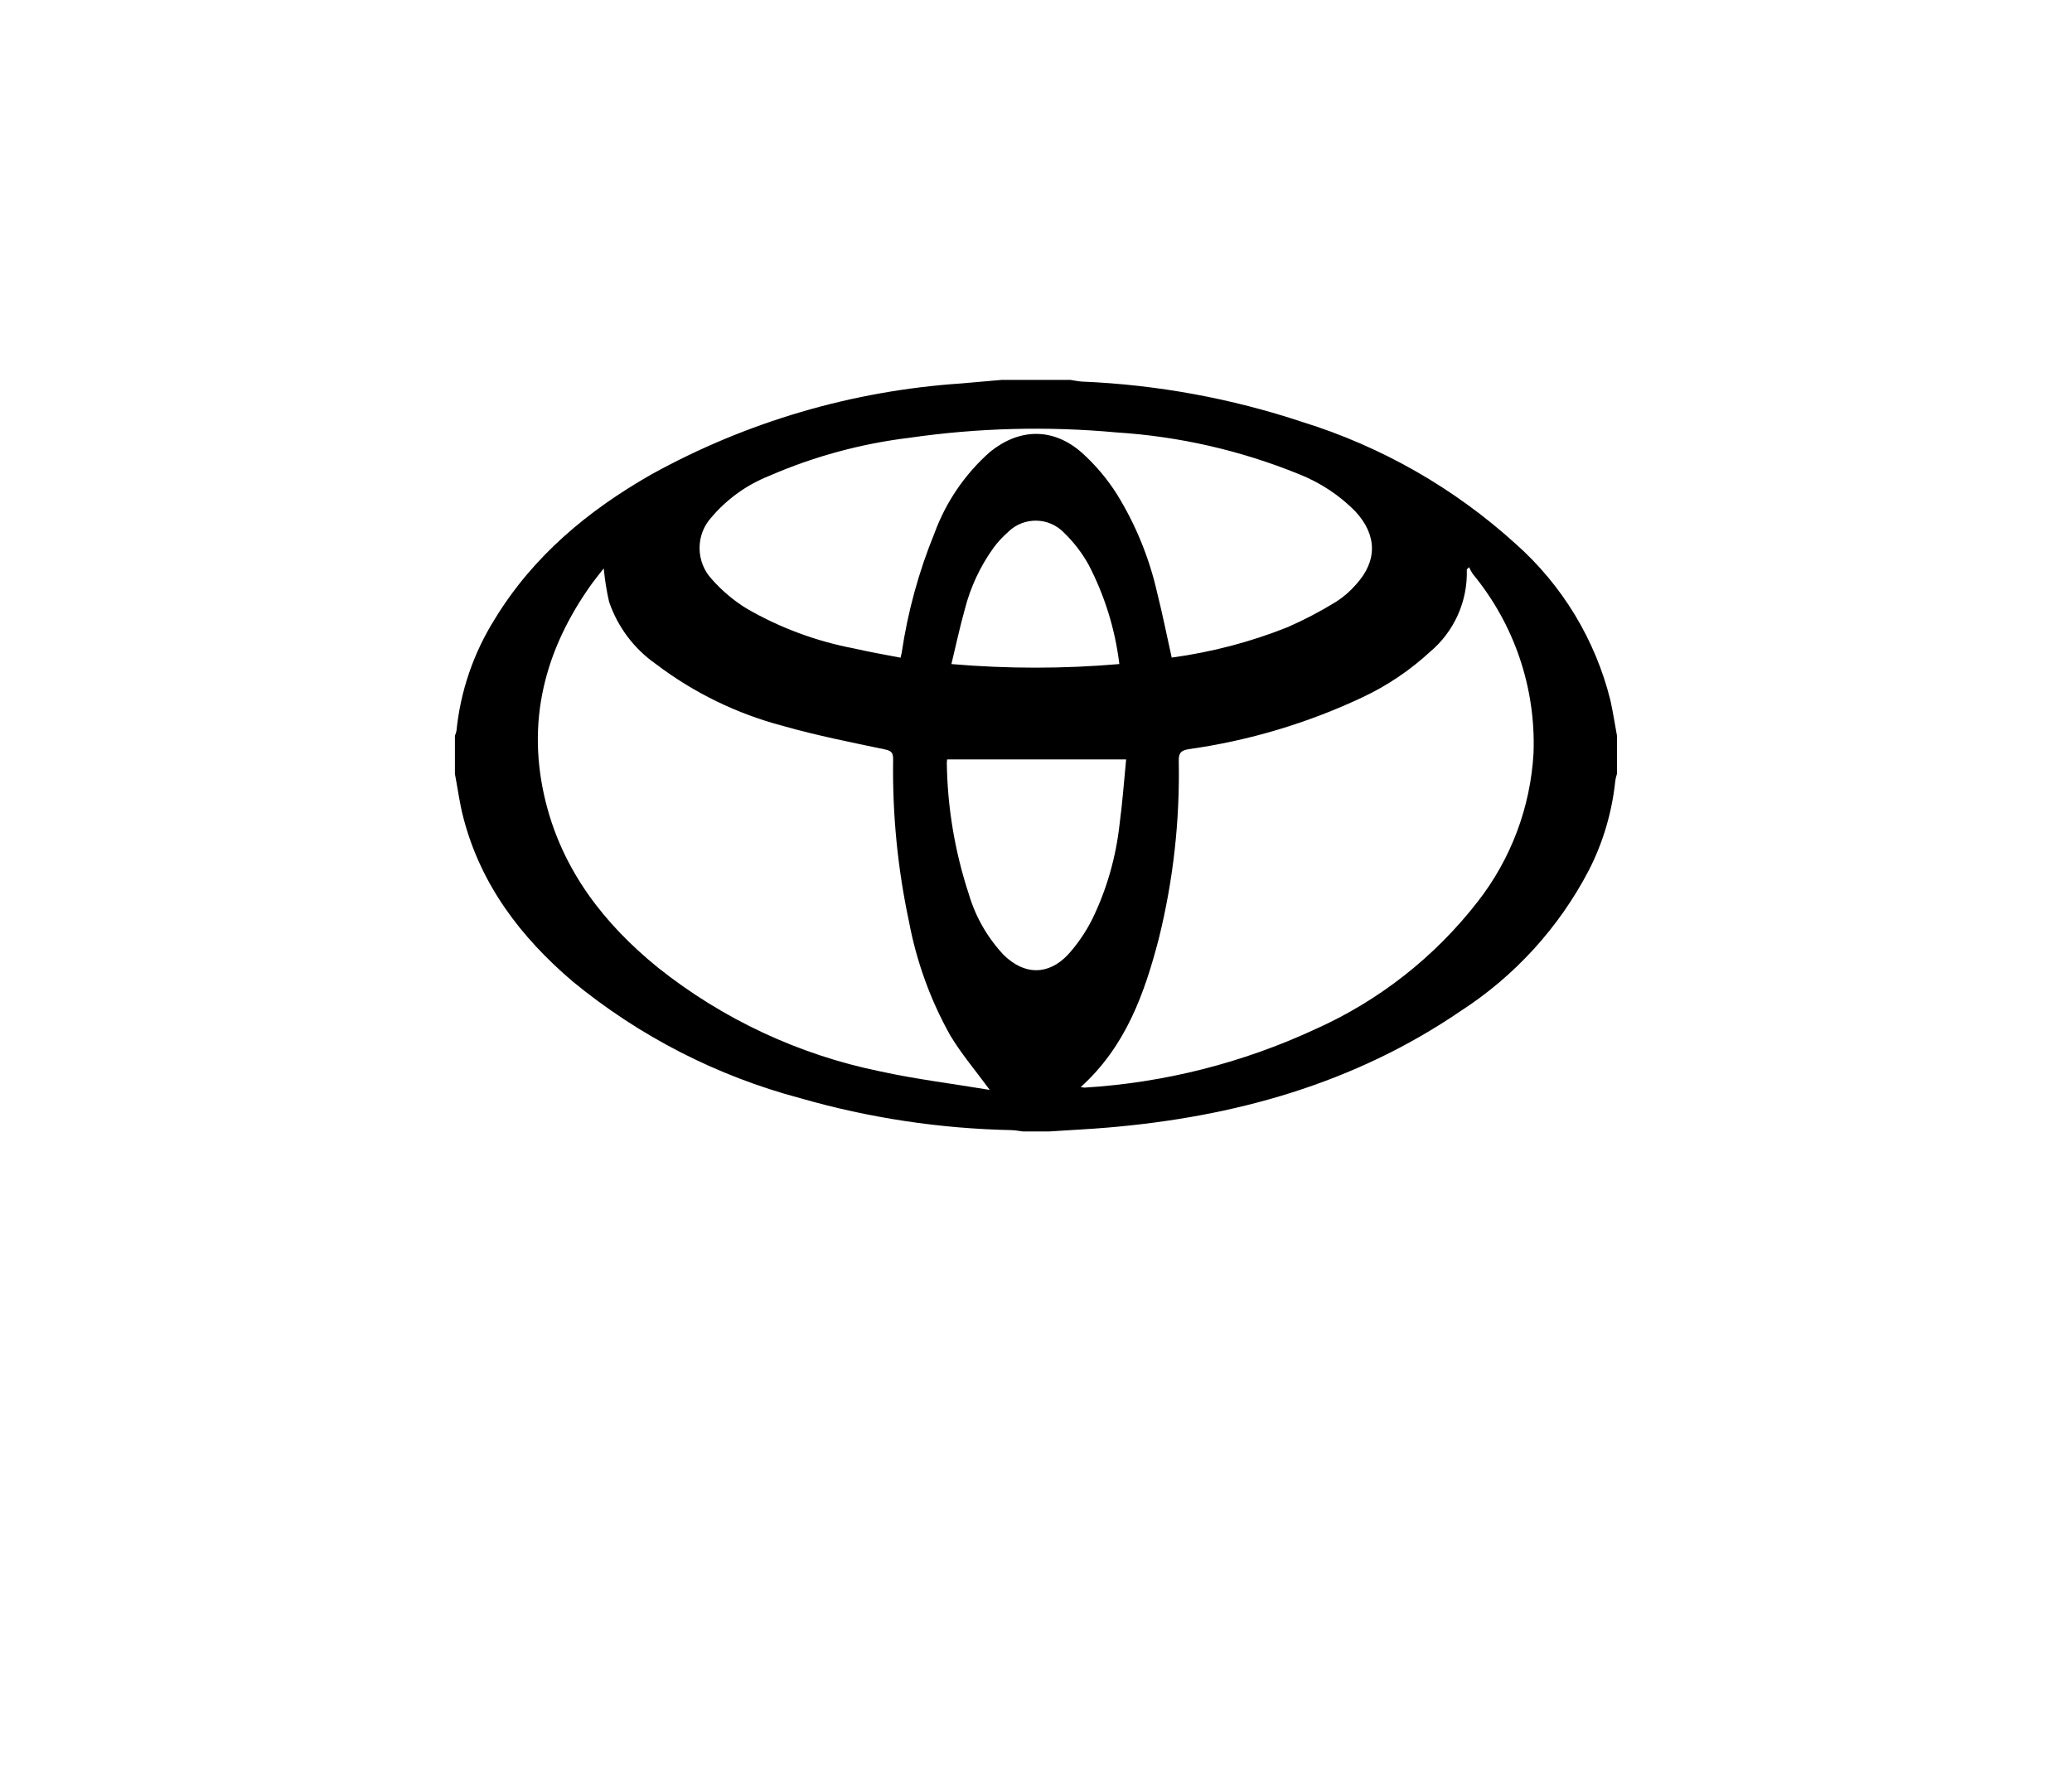 <?xml version="1.0" encoding="UTF-8"?>
<svg id="Livello_1" data-name="Livello 1" xmlns="http://www.w3.org/2000/svg" viewBox="0 0 198.4 170.1">
  <path id="Tracciato_2514" data-name="Tracciato 2514" d="M154.83,70.45v3.65c-.07.22-.13.44-.16.66-.31,3-1.17,5.92-2.55,8.61-2.86,5.47-7.09,10.11-12.28,13.46-10.19,6.95-21.66,10.13-33.81,11.15-1.87.16-3.75.24-5.62.37h-2.44c-.37-.04-.74-.12-1.11-.13-6.84-.14-13.63-1.16-20.2-3.05-8-2.12-15.45-5.94-21.84-11.2-4.95-4.22-8.77-9.23-10.44-15.63-.37-1.39-.55-2.83-.82-4.24v-3.65c.07-.15.12-.32.15-.48.38-3.79,1.63-7.43,3.65-10.66,3.68-6.05,8.94-10.42,15.01-13.88,9.12-5.04,19.24-8.01,29.64-8.71,1.29-.11,2.58-.23,3.88-.34h6.61c.37.05.74.14,1.11.16,7.18.3,14.28,1.6,21.1,3.87,7.57,2.35,14.54,6.33,20.41,11.66,4.47,3.96,7.64,9.19,9.08,14.99.25,1.12.42,2.26.63,3.39ZM94.78,104.38c-1.37-1.87-2.73-3.46-3.79-5.23-1.9-3.39-3.23-7.07-3.95-10.89-1.09-5.1-1.6-10.31-1.52-15.53,0-.59-.11-.82-.76-.96-3.28-.69-6.58-1.34-9.8-2.26-4.41-1.16-8.55-3.18-12.18-5.94-2.08-1.46-3.64-3.54-4.46-5.95-.24-1.05-.41-2.12-.51-3.19-.39.49-.76.95-1.12,1.44-4.57,6.36-6.36,13.33-4.41,21.03,1.65,6.51,5.57,11.57,10.7,15.74,6.21,4.95,13.5,8.36,21.28,9.95,3.47.76,7,1.19,10.52,1.78h0ZM103.48,104.1c.12.02.23.04.35.05,7.64-.46,15.13-2.36,22.08-5.58,6.12-2.73,11.46-6.92,15.57-12.21,3.2-4.09,5.07-9.06,5.36-14.25.23-6.23-1.84-12.33-5.81-17.14-.14-.21-.26-.43-.36-.66l-.22.22c.1,3.03-1.2,5.94-3.52,7.89-1.92,1.77-4.1,3.24-6.46,4.35-5.27,2.48-10.88,4.16-16.65,4.97-.8.13-.96.41-.95,1.15.11,5.71-.53,11.41-1.9,16.95-1.37,5.29-3.18,10.37-7.49,14.26h0ZM112.2,62.97c3.81-.52,7.54-1.49,11.11-2.92,1.59-.7,3.12-1.5,4.6-2.41.71-.45,1.35-1,1.9-1.63,2.1-2.28,2.07-4.77-.04-7.05-1.53-1.55-3.37-2.76-5.4-3.56-5.56-2.26-11.45-3.61-17.44-3.99-6.61-.61-13.27-.44-19.84.51-4.63.56-9.16,1.79-13.44,3.65-2.14.85-4.03,2.21-5.52,3.96-1.55,1.69-1.52,4.29.05,5.96.96,1.08,2.07,2.02,3.29,2.77,3.19,1.85,6.66,3.14,10.28,3.83,1.48.34,2.97.6,4.48.89.06-.25.09-.36.11-.47.58-3.92,1.63-7.76,3.13-11.43,1.1-3.01,2.93-5.69,5.33-7.81,2.83-2.28,6.04-2.33,8.78.07,1.31,1.18,2.45,2.53,3.39,4.02,1.79,2.91,3.09,6.1,3.84,9.44.51,2.01.91,4.06,1.38,6.15h0ZM107.83,72.72h-17.14c-.02.11-.02.23-.03.35.06,4.26.77,8.48,2.1,12.53.64,2.18,1.78,4.17,3.33,5.83,1.98,1.95,4.27,2,6.18-.02.93-1.03,1.71-2.18,2.33-3.42,1.38-2.84,2.25-5.9,2.6-9.04.28-2.08.43-4.18.63-6.22h0ZM107.18,63.59c-.4-3.32-1.4-6.54-2.94-9.51-.63-1.13-1.43-2.17-2.36-3.07-1.44-1.5-3.82-1.54-5.32-.1-.03.02-.05.05-.08.08-.5.44-.95.93-1.35,1.47-1.27,1.77-2.2,3.75-2.74,5.86-.48,1.71-.85,3.45-1.29,5.27,5.35.46,10.73.46,16.07,0h0Z"/>
</svg>